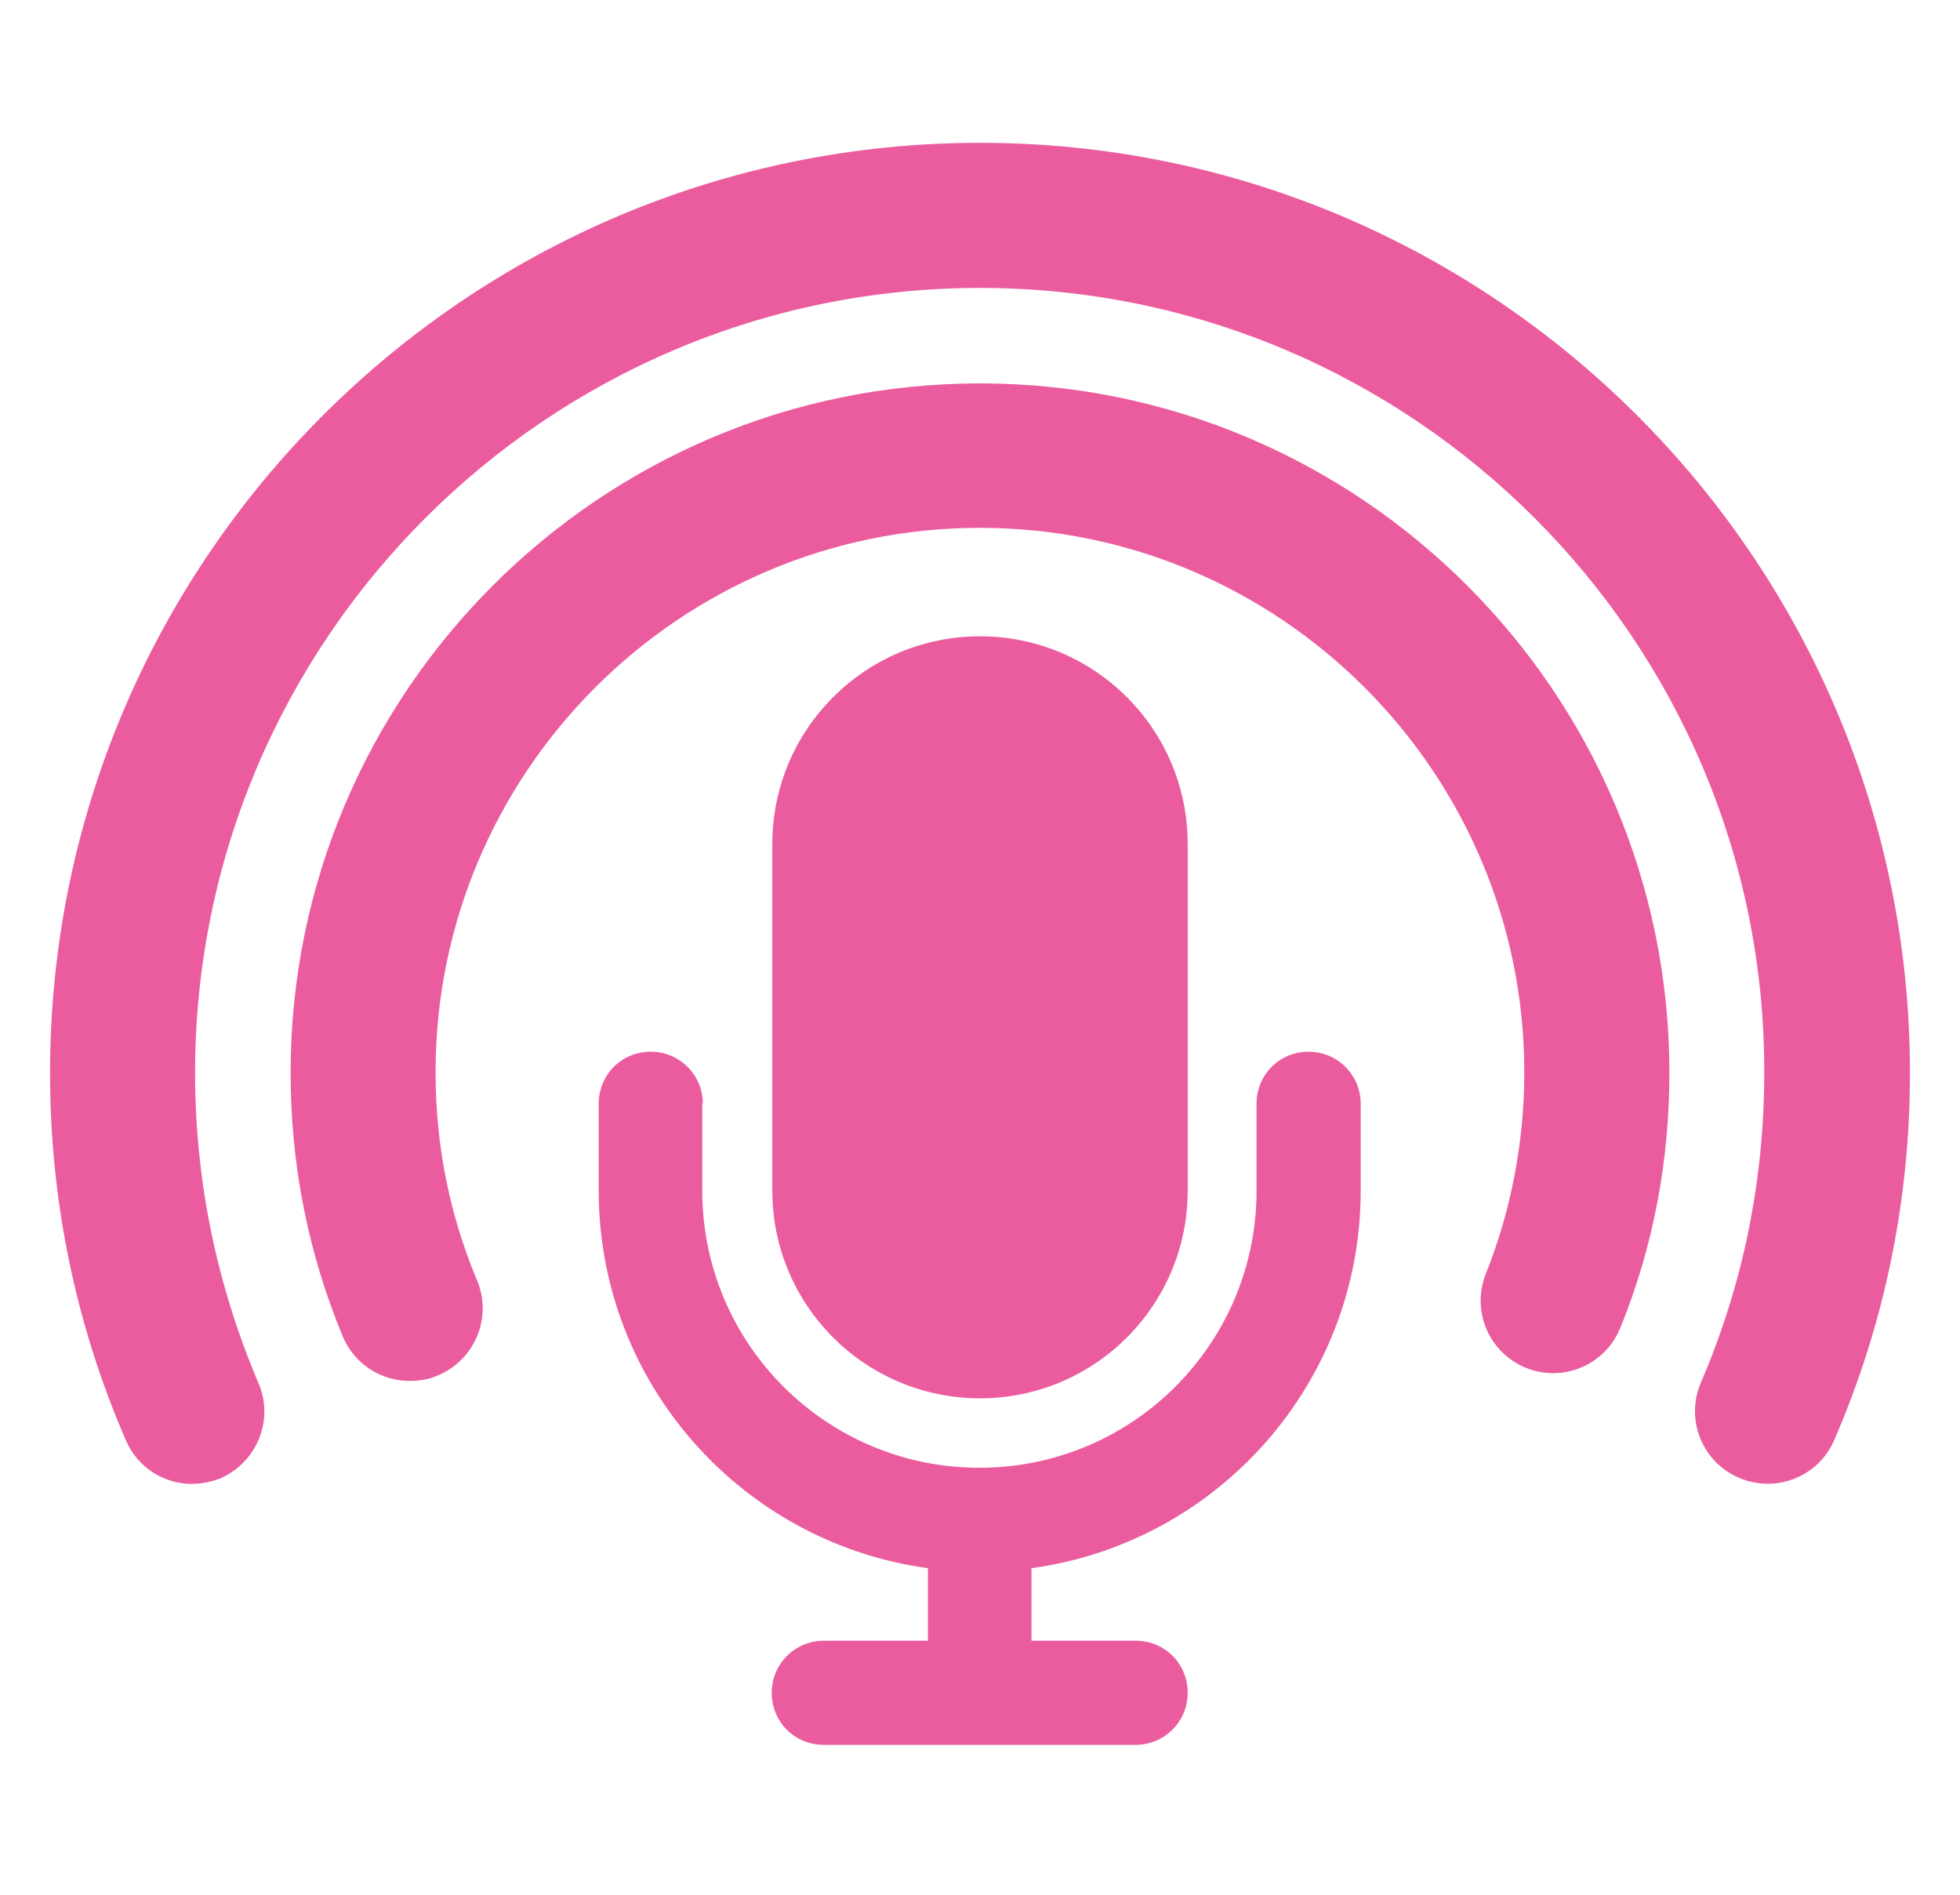 <?xml version="1.0" encoding="UTF-8"?><svg width="300" height="290" xmlns="http://www.w3.org/2000/svg" viewBox="0 0 300 290"><defs><style>.cls-1{fill:#eb5c9f;}</style></defs><path class="cls-1" d="m62.7,211.36c-4.37,0-8.45-2.56-10.25-6.83-5.31-12.81-7.97-26.38-7.97-40.33,0-58.17,47.35-105.52,105.52-105.52s105.52,47.35,105.52,105.52c0,13.48-2.47,26.67-7.5,39-2.28,5.69-8.73,8.45-14.42,6.17s-8.45-8.73-6.17-14.42c3.89-9.77,5.88-20.21,5.88-30.84,0-45.93-37.39-83.32-83.32-83.32s-83.32,37.39-83.32,83.32c0,11.01,2.09,21.73,6.36,31.88,2.37,5.69-.38,12.15-5.98,14.52-1.52.66-2.94.85-4.37.85Z"/><path class="cls-1" d="m29.39,227.12c-4.27,0-8.35-2.47-10.15-6.74-7.69-17.75-11.58-36.63-11.58-56.18C7.66,85.72,71.52,21.86,150,21.86s142.34,63.86,142.34,142.34c0,19.55-3.89,38.43-11.58,56.18-2.37,5.6-8.92,8.26-14.61,5.79-5.6-2.37-8.26-8.92-5.79-14.61,6.45-14.99,9.68-30.94,9.68-47.45.09-66.14-53.81-120.04-120.04-120.04S29.86,97.96,29.86,164.2c0,16.51,3.32,32.45,9.68,47.45,2.47,5.6-.19,12.15-5.79,14.61-1.42.57-2.94.85-4.37.85Z"/><path class="cls-1" d="m150,97.39c-17.56,0-31.79,14.23-31.79,31.79v53.05c0,17.56,14.23,31.79,31.79,31.79s31.79-14.23,31.79-31.79v-53.05c0-17.56-14.23-31.79-31.79-31.79Zm-42.42,71.55c0-4.37-3.51-7.97-7.97-7.97s-7.97,3.51-7.97,7.97v13.29c0,29.51,21.92,53.9,50.39,57.79v11.1h-15.94c-4.37,0-7.97,3.51-7.97,7.97s3.51,7.97,7.97,7.97h47.73c4.37,0,7.97-3.51,7.97-7.97s-3.51-7.97-7.97-7.97h-15.94v-11.1c28.47-3.89,50.39-28.28,50.39-57.79v-13.29c0-4.37-3.51-7.97-7.97-7.97s-7.97,3.51-7.97,7.97v13.29c0,23.44-18.98,42.42-42.42,42.42s-42.42-18.98-42.42-42.42v-13.29h.09Z"/></svg>